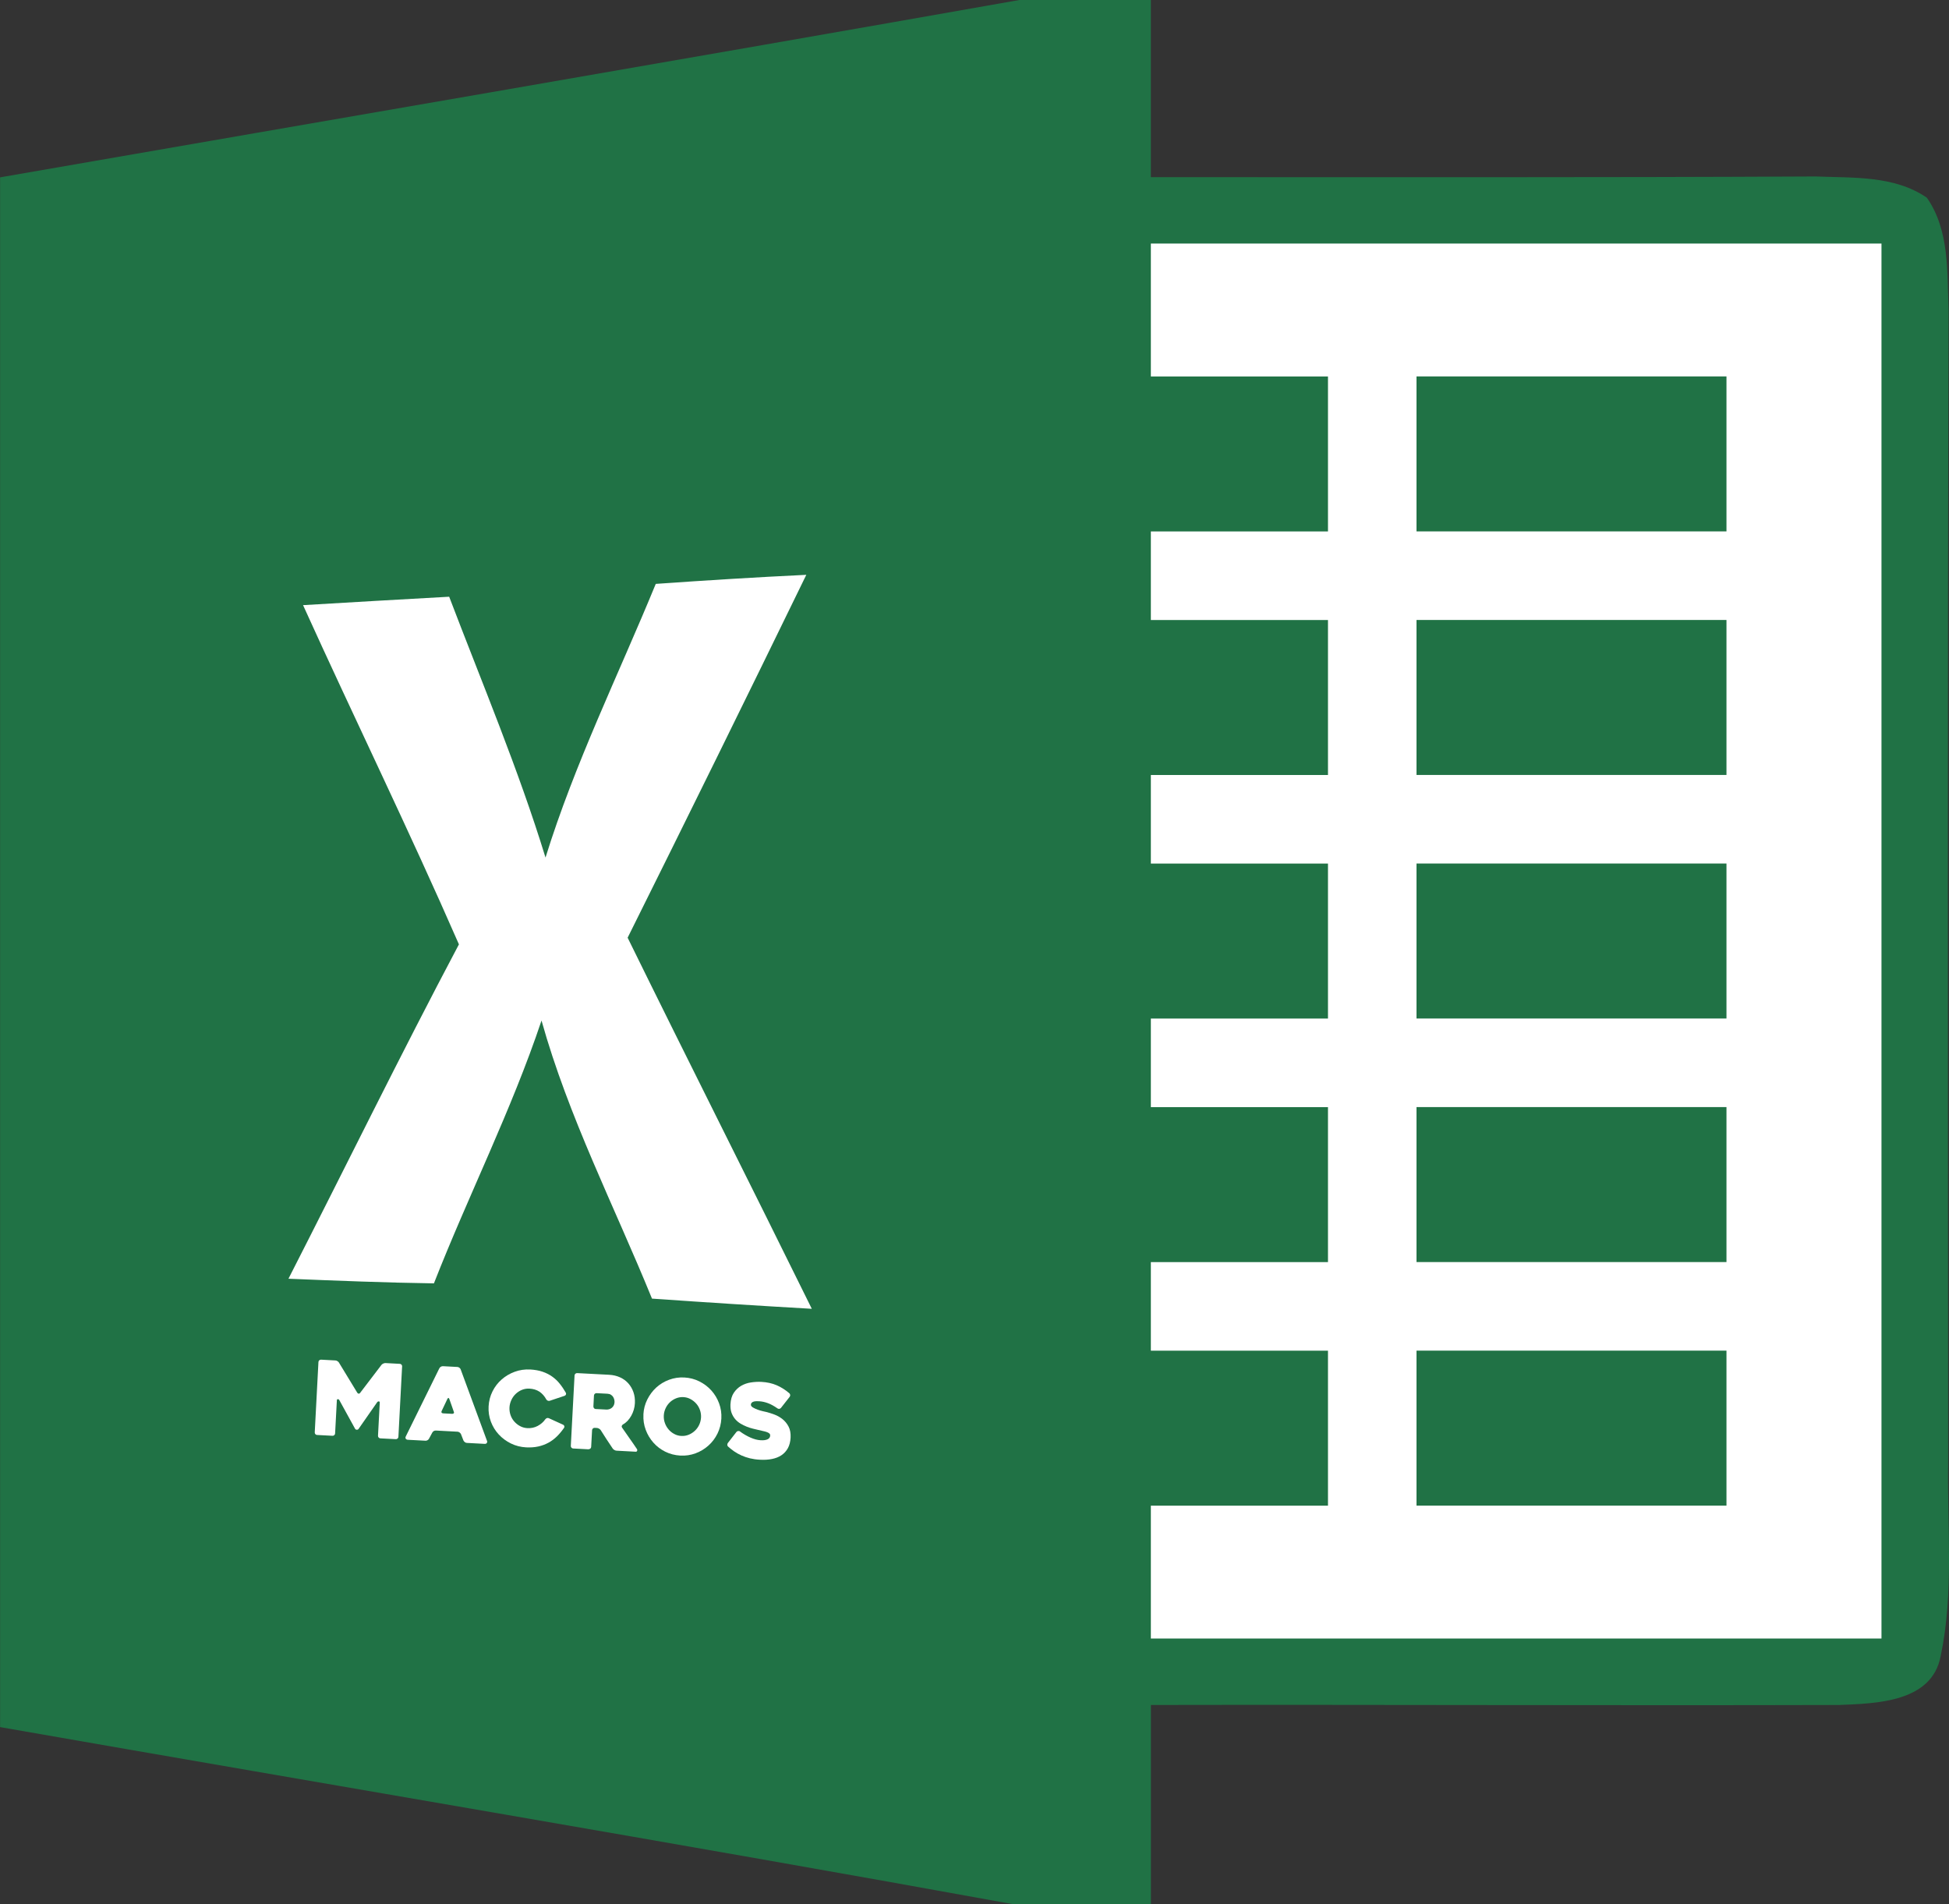 <?xml version="1.0" encoding="UTF-8"?>
<svg id="Layer_1" data-name="Layer 1" xmlns="http://www.w3.org/2000/svg" width="453.78" height="443.31" viewBox="0 0 453.78 443.31">
  <rect x="0" y="0" width="453.78" height="443.31" fill="#333333" stroke="none"/>
  <defs>
    <style>
      .cls-1 {
        fill: #fff;
      }

      .cls-2 {
        fill: #207245;
      }
    </style>
  </defs>
  <path class="cls-2" d="m237.33,0h30.62v41.24c51.6,0,103.2.1,154.8-.16,8.71.36,18.3-.26,25.88,4.95,5.31,7.63,4.69,17.32,5.05,26.08-.26,89.49-.15,178.92-.1,268.36-.26,15,1.39,30.31-1.75,45.11-2.06,10.72-14.95,10.98-23.56,11.34-53.4.15-106.86-.1-160.31,0v46.39h-32.01c-78.56-14.28-157.27-27.47-235.93-41.24V41.29C79.13,27.53,158.25,13.97,237.33,0Z"/>
  <path class="cls-1" d="m267.95,56.7h170.11v324.75h-170.11v-30.93h41.24v-36.08h-41.24v-20.62h41.24v-36.08h-41.24v-20.62h41.24v-36.08h-41.24v-20.62h41.24v-36.08h-41.24v-20.62h41.24v-36.08h-41.24v-30.93Z"/>
  <path class="cls-2" d="m329.8,87.63h72.17v36.08h-72.17v-36.08Z"/>
  <path class="cls-1" d="m152.68,135.93c11.65-.82,23.35-1.55,35.05-2.11-13.74,28.22-27.61,56.38-41.6,84.48,14.18,28.87,28.66,57.53,42.88,86.39-12.41-.71-24.81-1.5-37.21-2.37-8.76-21.5-19.44-42.27-25.72-64.74-7.01,20.93-17.01,40.67-25.05,61.19-11.29-.16-22.58-.62-33.87-1.08,13.25-25.93,26.03-52.06,39.69-77.84-11.6-26.55-24.33-52.58-36.29-78.97,11.34-.67,22.68-1.34,34.02-1.96,7.68,20.16,16.08,40.05,22.43,60.72,6.8-21.91,16.96-42.52,25.67-63.71h0Z"/>
  <path class="cls-2" d="m329.8,144.33h72.17v36.08h-72.17v-36.08Zm0,56.7h72.17v36.08h-72.17v-36.08Zm0,56.7h72.17v36.08h-72.17v-36.08Zm0,56.7h72.17v36.08h-72.17v-36.08Z"/>
  <g>
    <path class="cls-1" d="m93.62,318.12l-.86,16.37c0,.16-.07.29-.19.4-.12.11-.26.15-.41.15l-3.6-.19c-.16,0-.29-.07-.4-.19-.11-.12-.15-.26-.15-.42l.41-7.72c0-.16-.06-.25-.2-.28-.14-.02-.27.03-.37.15l-4.38,6.28c-.09.12-.22.18-.39.17-.18,0-.31-.08-.4-.21l-3.69-6.71c-.07-.13-.18-.19-.33-.19-.15,0-.22.09-.23.25l-.41,7.72c0,.16-.07.29-.19.4-.12.11-.25.16-.41.15l-3.6-.19c-.16,0-.29-.07-.4-.19-.1-.12-.15-.26-.14-.42l.86-16.37c0-.16.07-.29.19-.4s.26-.15.41-.15l3.34.18c.16,0,.32.06.49.17.17.1.29.22.36.36l4.26,7c.09.13.2.2.33.21.13,0,.24-.05.32-.18l4.97-6.52c.1-.12.24-.23.42-.31.18-.09.35-.12.51-.12l3.34.18c.16,0,.29.07.4.19s.15.26.15.42Z"/>
    <path class="cls-1" d="m102.3,318.53c.07-.14.19-.26.34-.35.16-.1.32-.14.5-.13l3.36.18c.16,0,.31.07.46.18.15.11.25.24.3.39l6.14,16.67c.06.15.04.3-.06.45-.1.16-.27.23-.53.21l-4.1-.22c-.18,0-.34-.07-.48-.18-.15-.11-.26-.24-.33-.39l-.57-1.47c-.07-.15-.18-.28-.33-.39-.15-.11-.3-.17-.46-.18l-5.06-.27c-.18,0-.34.03-.5.13-.16.1-.27.21-.34.36l-.75,1.4c-.07.14-.19.26-.34.35-.16.1-.32.14-.48.13l-4.12-.22c-.08,0-.16-.02-.25-.06-.09-.04-.16-.09-.21-.16-.05-.07-.08-.15-.09-.25-.01-.1.02-.21.09-.33l7.81-15.86Zm.86,10.5l2.13.11c.16,0,.28-.04.36-.14.08-.1.08-.22,0-.37-.14-.41-.31-.89-.5-1.43-.2-.55-.38-1.06-.54-1.53-.06-.15-.12-.22-.2-.23-.08,0-.16.06-.23.2l-1.35,2.84c-.07.14-.08.26-.02.37.06.11.17.17.35.17Z"/>
    <path class="cls-1" d="m131.3,332.44c-.5.72-1.05,1.38-1.64,1.96s-1.25,1.07-1.96,1.46c-.72.39-1.51.69-2.37.88-.86.19-1.8.26-2.82.21-1.28-.07-2.46-.37-3.56-.91-1.09-.54-2.04-1.24-2.83-2.1-.8-.86-1.4-1.85-1.83-2.98-.42-1.13-.6-2.31-.53-3.56.07-1.25.37-2.41.91-3.49.54-1.08,1.25-2,2.13-2.77.88-.77,1.89-1.37,3.04-1.79,1.14-.42,2.35-.6,3.63-.53,1.05.06,2,.23,2.83.51.83.28,1.58.66,2.25,1.13.66.47,1.26,1.02,1.77,1.67.52.64.99,1.35,1.42,2.1.07.13.08.27.03.41-.05.14-.16.24-.3.3l-3.47,1.16c-.16.05-.32.05-.48-.03-.16-.07-.27-.17-.34-.31-.42-.76-.95-1.35-1.59-1.78-.64-.42-1.42-.66-2.34-.71-.61-.03-1.19.07-1.73.29s-1.03.54-1.46.95c-.42.4-.76.88-1.01,1.43s-.4,1.12-.43,1.71c-.03.61.05,1.2.24,1.76.19.56.48,1.07.86,1.5.38.44.83.8,1.35,1.08.52.29,1.09.44,1.69.48.88.05,1.69-.12,2.42-.51.73-.39,1.33-.9,1.78-1.55.09-.12.21-.21.36-.27.15-.06.31-.05.47.02l3.33,1.52c.14.07.23.18.27.32s.02.28-.07.42Z"/>
    <path class="cls-1" d="m137.04,337.4l-3.59-.19c-.16,0-.29-.07-.4-.19-.11-.12-.16-.26-.15-.42l.87-16.39c0-.16.07-.29.19-.4s.26-.16.42-.15l7.45.39c.93.05,1.77.25,2.54.6.77.35,1.41.82,1.93,1.41.52.59.92,1.27,1.19,2.06.27.78.38,1.64.33,2.57-.03.51-.11,1.01-.26,1.51-.15.5-.34.96-.59,1.4-.25.44-.53.82-.85,1.17-.32.34-.68.62-1.08.84-.13.09-.22.2-.27.33-.05.13-.03.27.06.4.56.83,1.16,1.69,1.79,2.57.63.88,1.18,1.69,1.67,2.42.09.13.11.27.05.42-.06.15-.16.22-.32.21l-4.46-.24c-.16,0-.33-.06-.51-.16-.18-.1-.31-.21-.4-.35-.47-.7-.94-1.4-1.41-2.12-.46-.71-.92-1.43-1.38-2.16-.09-.13-.22-.25-.39-.34-.17-.1-.33-.15-.49-.16l-.52-.03c-.16,0-.3.04-.42.15-.12.11-.18.24-.19.4l-.21,3.88c0,.16-.07.29-.19.4-.12.11-.26.15-.42.15Zm1.65-9.38l2.53.13c.19,0,.39-.02.6-.08.21-.06.41-.16.59-.3.18-.14.34-.32.46-.54.12-.22.19-.48.21-.78,0-.16,0-.35-.05-.57s-.13-.43-.25-.64c-.12-.21-.3-.38-.52-.53-.22-.15-.5-.23-.84-.25l-2.53-.13c-.16,0-.3.04-.41.15-.12.11-.18.24-.19.4l-.13,2.54c0,.16.04.3.15.42.11.12.24.18.4.19Z"/>
    <path class="cls-1" d="m149.8,329.28c.07-1.25.37-2.41.91-3.48s1.24-2.01,2.09-2.79c.86-.78,1.85-1.38,2.98-1.8,1.13-.42,2.32-.6,3.56-.53,1.25.07,2.41.37,3.49.91,1.08.54,2,1.24,2.79,2.11.78.87,1.38,1.86,1.8,2.99s.6,2.31.53,3.56c-.07,1.25-.37,2.41-.9,3.49s-1.24,2.01-2.11,2.79c-.87.78-1.86,1.38-2.99,1.8-1.13.42-2.31.6-3.56.53-1.25-.07-2.41-.37-3.49-.9-1.08-.54-2-1.24-2.77-2.11-.77-.87-1.37-1.86-1.79-2.99-.42-1.13-.6-2.31-.53-3.56Zm4.75.25c-.03.61.05,1.19.25,1.74.19.55.48,1.05.85,1.49.37.44.81.79,1.33,1.07.51.28,1.07.43,1.66.46s1.16-.06,1.7-.28c.54-.22,1.02-.53,1.44-.92.42-.39.76-.86,1.01-1.39.25-.53.39-1.1.43-1.71.03-.59-.05-1.17-.25-1.73-.19-.56-.48-1.06-.86-1.49-.38-.43-.82-.78-1.34-1.06-.51-.28-1.07-.43-1.66-.46-.59-.03-1.16.06-1.7.28-.54.22-1.02.52-1.43.91-.41.39-.75.85-1,1.39-.25.54-.4,1.1-.43,1.7Z"/>
    <path class="cls-1" d="m172.26,333.23c.83.61,1.67,1.09,2.49,1.45.83.36,1.61.57,2.35.61.7.04,1.24-.04,1.62-.22.38-.18.58-.47.6-.87.01-.21-.06-.38-.21-.5-.15-.13-.36-.24-.62-.33-.26-.09-.56-.17-.91-.24-.35-.07-.71-.15-1.07-.25-.35-.08-.76-.18-1.22-.29-.47-.11-.94-.27-1.43-.46-.49-.19-.97-.43-1.44-.71-.47-.28-.89-.63-1.25-1.05-.36-.42-.64-.91-.85-1.47-.2-.56-.28-1.22-.25-1.97.06-1.1.32-2,.79-2.7.47-.7,1.05-1.24,1.73-1.63.69-.39,1.44-.65,2.26-.77.82-.12,1.62-.17,2.39-.13,1.34.07,2.53.33,3.58.78,1.04.45,2.03,1.07,2.97,1.88.12.12.19.26.19.42s-.04.3-.14.42l-2.01,2.56c-.1.12-.23.2-.4.22s-.3-.02-.43-.12c-.79-.55-1.53-.96-2.22-1.21-.69-.25-1.33-.39-1.92-.43-.18,0-.38-.01-.61-.02s-.45.02-.66.06c-.21.04-.39.13-.53.25-.14.12-.22.29-.23.52-.01.22.15.43.47.63.33.19.7.37,1.13.52.42.15.83.27,1.23.36.4.09.65.15.76.17.57.14,1.19.34,1.87.59.68.25,1.3.61,1.88,1.06.58.46,1.05,1.03,1.42,1.73.37.7.53,1.56.48,2.58-.05.96-.26,1.78-.63,2.46-.37.68-.87,1.22-1.49,1.64-.62.42-1.36.71-2.21.88-.85.17-1.79.23-2.81.17-.83-.04-1.6-.15-2.31-.32-.71-.17-1.37-.4-1.98-.67-.61-.27-1.17-.59-1.69-.94-.52-.36-.99-.73-1.42-1.12-.12-.1-.19-.24-.2-.41,0-.17.04-.31.14-.44l1.99-2.56c.1-.12.23-.2.4-.22.16-.02.3,0,.43.09Z"/>
  </g>
</svg>